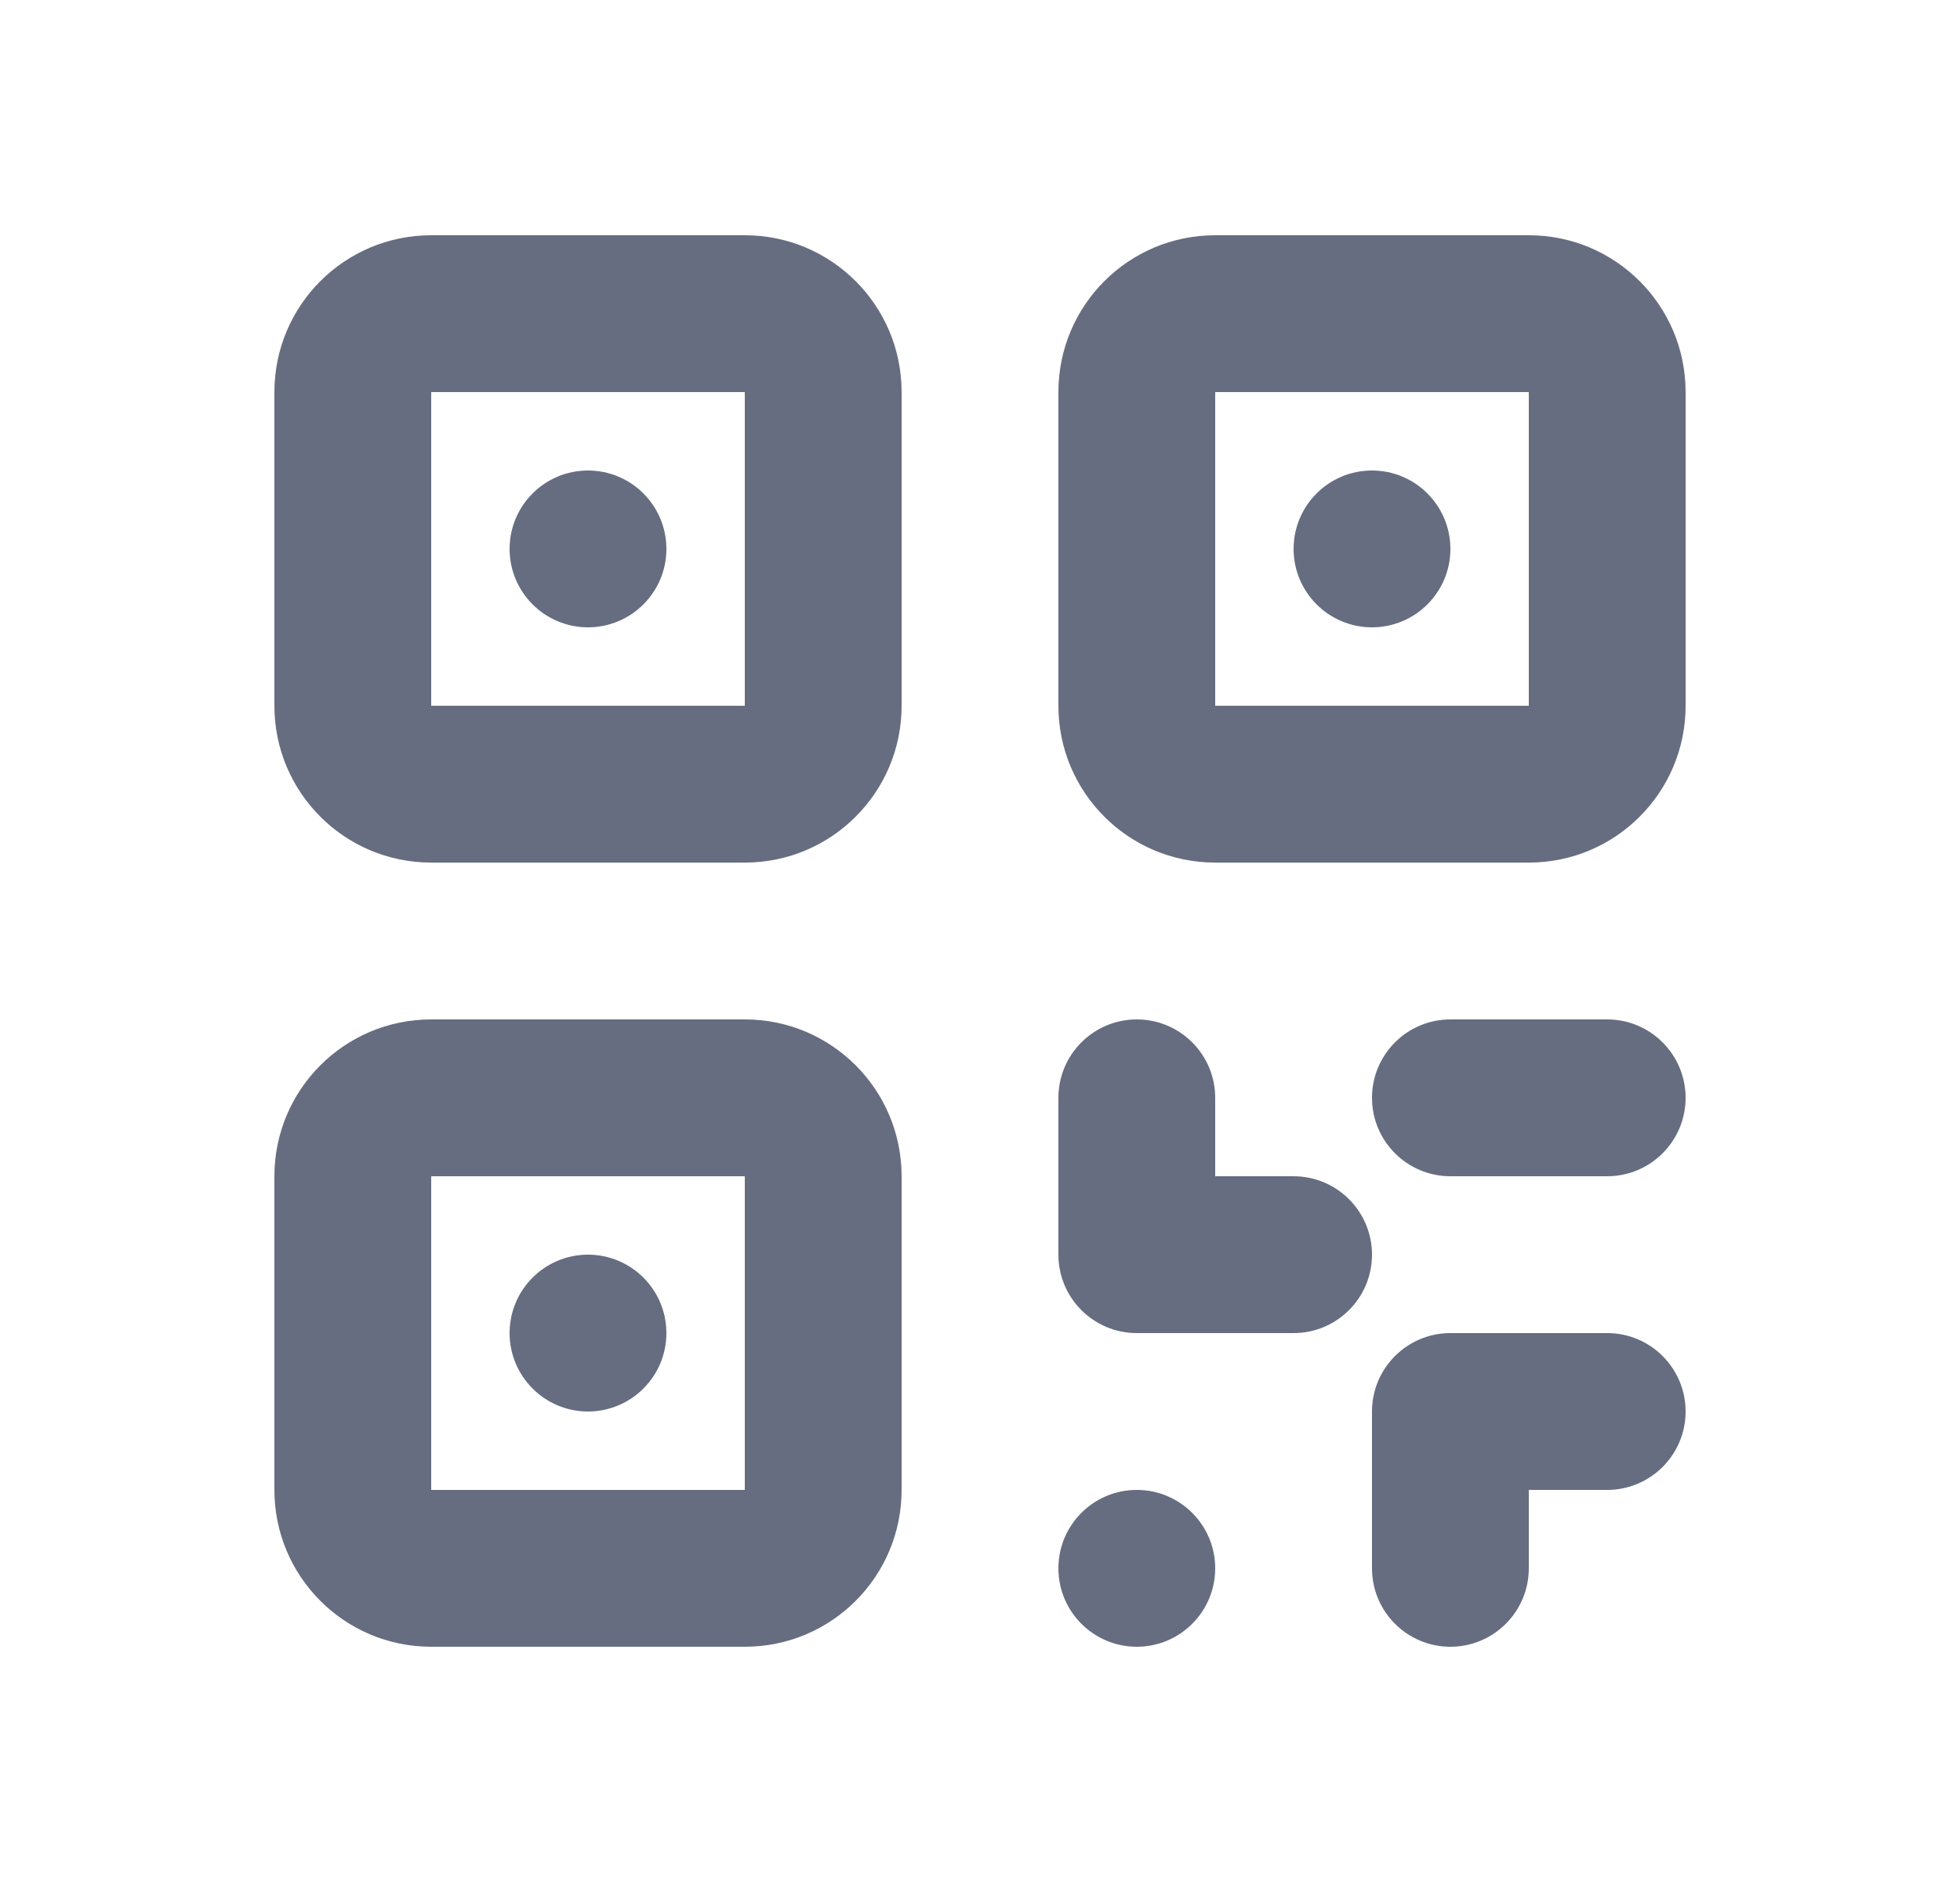 <svg width="25" height="24" viewBox="0 0 25 24" fill="none" xmlns="http://www.w3.org/2000/svg"><path fill-rule="evenodd" clip-rule="evenodd" d="M3.5 5C3.5 3.895 4.395 3 5.5 3H9.5C10.605 3 11.5 3.895 11.5 5V9C11.5 10.105 10.605 11 9.5 11H5.5C4.395 11 3.5 10.105 3.5 9V5ZM9.5 5H5.5V9H9.5V5Z" fill="#666D80"/><path fill-rule="evenodd" clip-rule="evenodd" d="M3.5 15C3.5 13.895 4.395 13 5.5 13H9.5C10.605 13 11.5 13.895 11.5 15V19C11.5 20.105 10.605 21 9.5 21H5.5C4.395 21 3.5 20.105 3.5 19V15ZM9.5 15H5.5V19H9.5V15Z" fill="#666D80"/><path fill-rule="evenodd" clip-rule="evenodd" d="M13.5 5C13.5 3.895 14.395 3 15.5 3H19.5C20.605 3 21.5 3.895 21.5 5V9C21.5 10.105 20.605 11 19.5 11H15.5C14.395 11 13.5 10.105 13.5 9V5ZM19.5 5H15.5V9H19.5V5Z" fill="#666D80"/><path fill-rule="evenodd" clip-rule="evenodd" d="M14.5 13C15.052 13 15.5 13.448 15.5 14V15H16.5C17.052 15 17.5 15.448 17.5 16C17.5 16.552 17.052 17 16.5 17H14.5C13.948 17 13.5 16.552 13.5 16V14C13.5 13.448 13.948 13 14.5 13ZM17.5 14C17.5 13.448 17.948 13 18.5 13H20.5C21.052 13 21.5 13.448 21.5 14C21.5 14.552 21.052 15 20.5 15H18.5C17.948 15 17.5 14.552 17.5 14ZM17.5 18C17.5 17.448 17.948 17 18.5 17H20.5C21.052 17 21.5 17.448 21.5 18C21.5 18.552 21.052 19 20.5 19H19.5V20C19.5 20.552 19.052 21 18.5 21C17.948 21 17.5 20.552 17.5 20V18Z" fill="#666D80"/><path d="M15.5 20C15.5 20.552 15.052 21 14.5 21C13.948 21 13.5 20.552 13.5 20C13.5 19.448 13.948 19 14.5 19C15.052 19 15.5 19.448 15.5 20Z" fill="#666D80"/><path d="M6.5 17C6.5 16.448 6.948 16 7.5 16C8.052 16 8.5 16.448 8.5 17C8.5 17.552 8.052 18 7.5 18C6.948 18 6.5 17.552 6.5 17Z" fill="#666D80"/><path d="M6.5 7C6.5 6.448 6.948 6 7.5 6C8.052 6 8.5 6.448 8.5 7C8.5 7.552 8.052 8 7.5 8C6.948 8 6.5 7.552 6.5 7Z" fill="#666D80"/><path d="M16.5 7C16.5 6.448 16.948 6 17.5 6C18.052 6 18.5 6.448 18.5 7C18.5 7.552 18.052 8 17.5 8C16.948 8 16.5 7.552 16.5 7Z" fill="#666D80"/></svg>